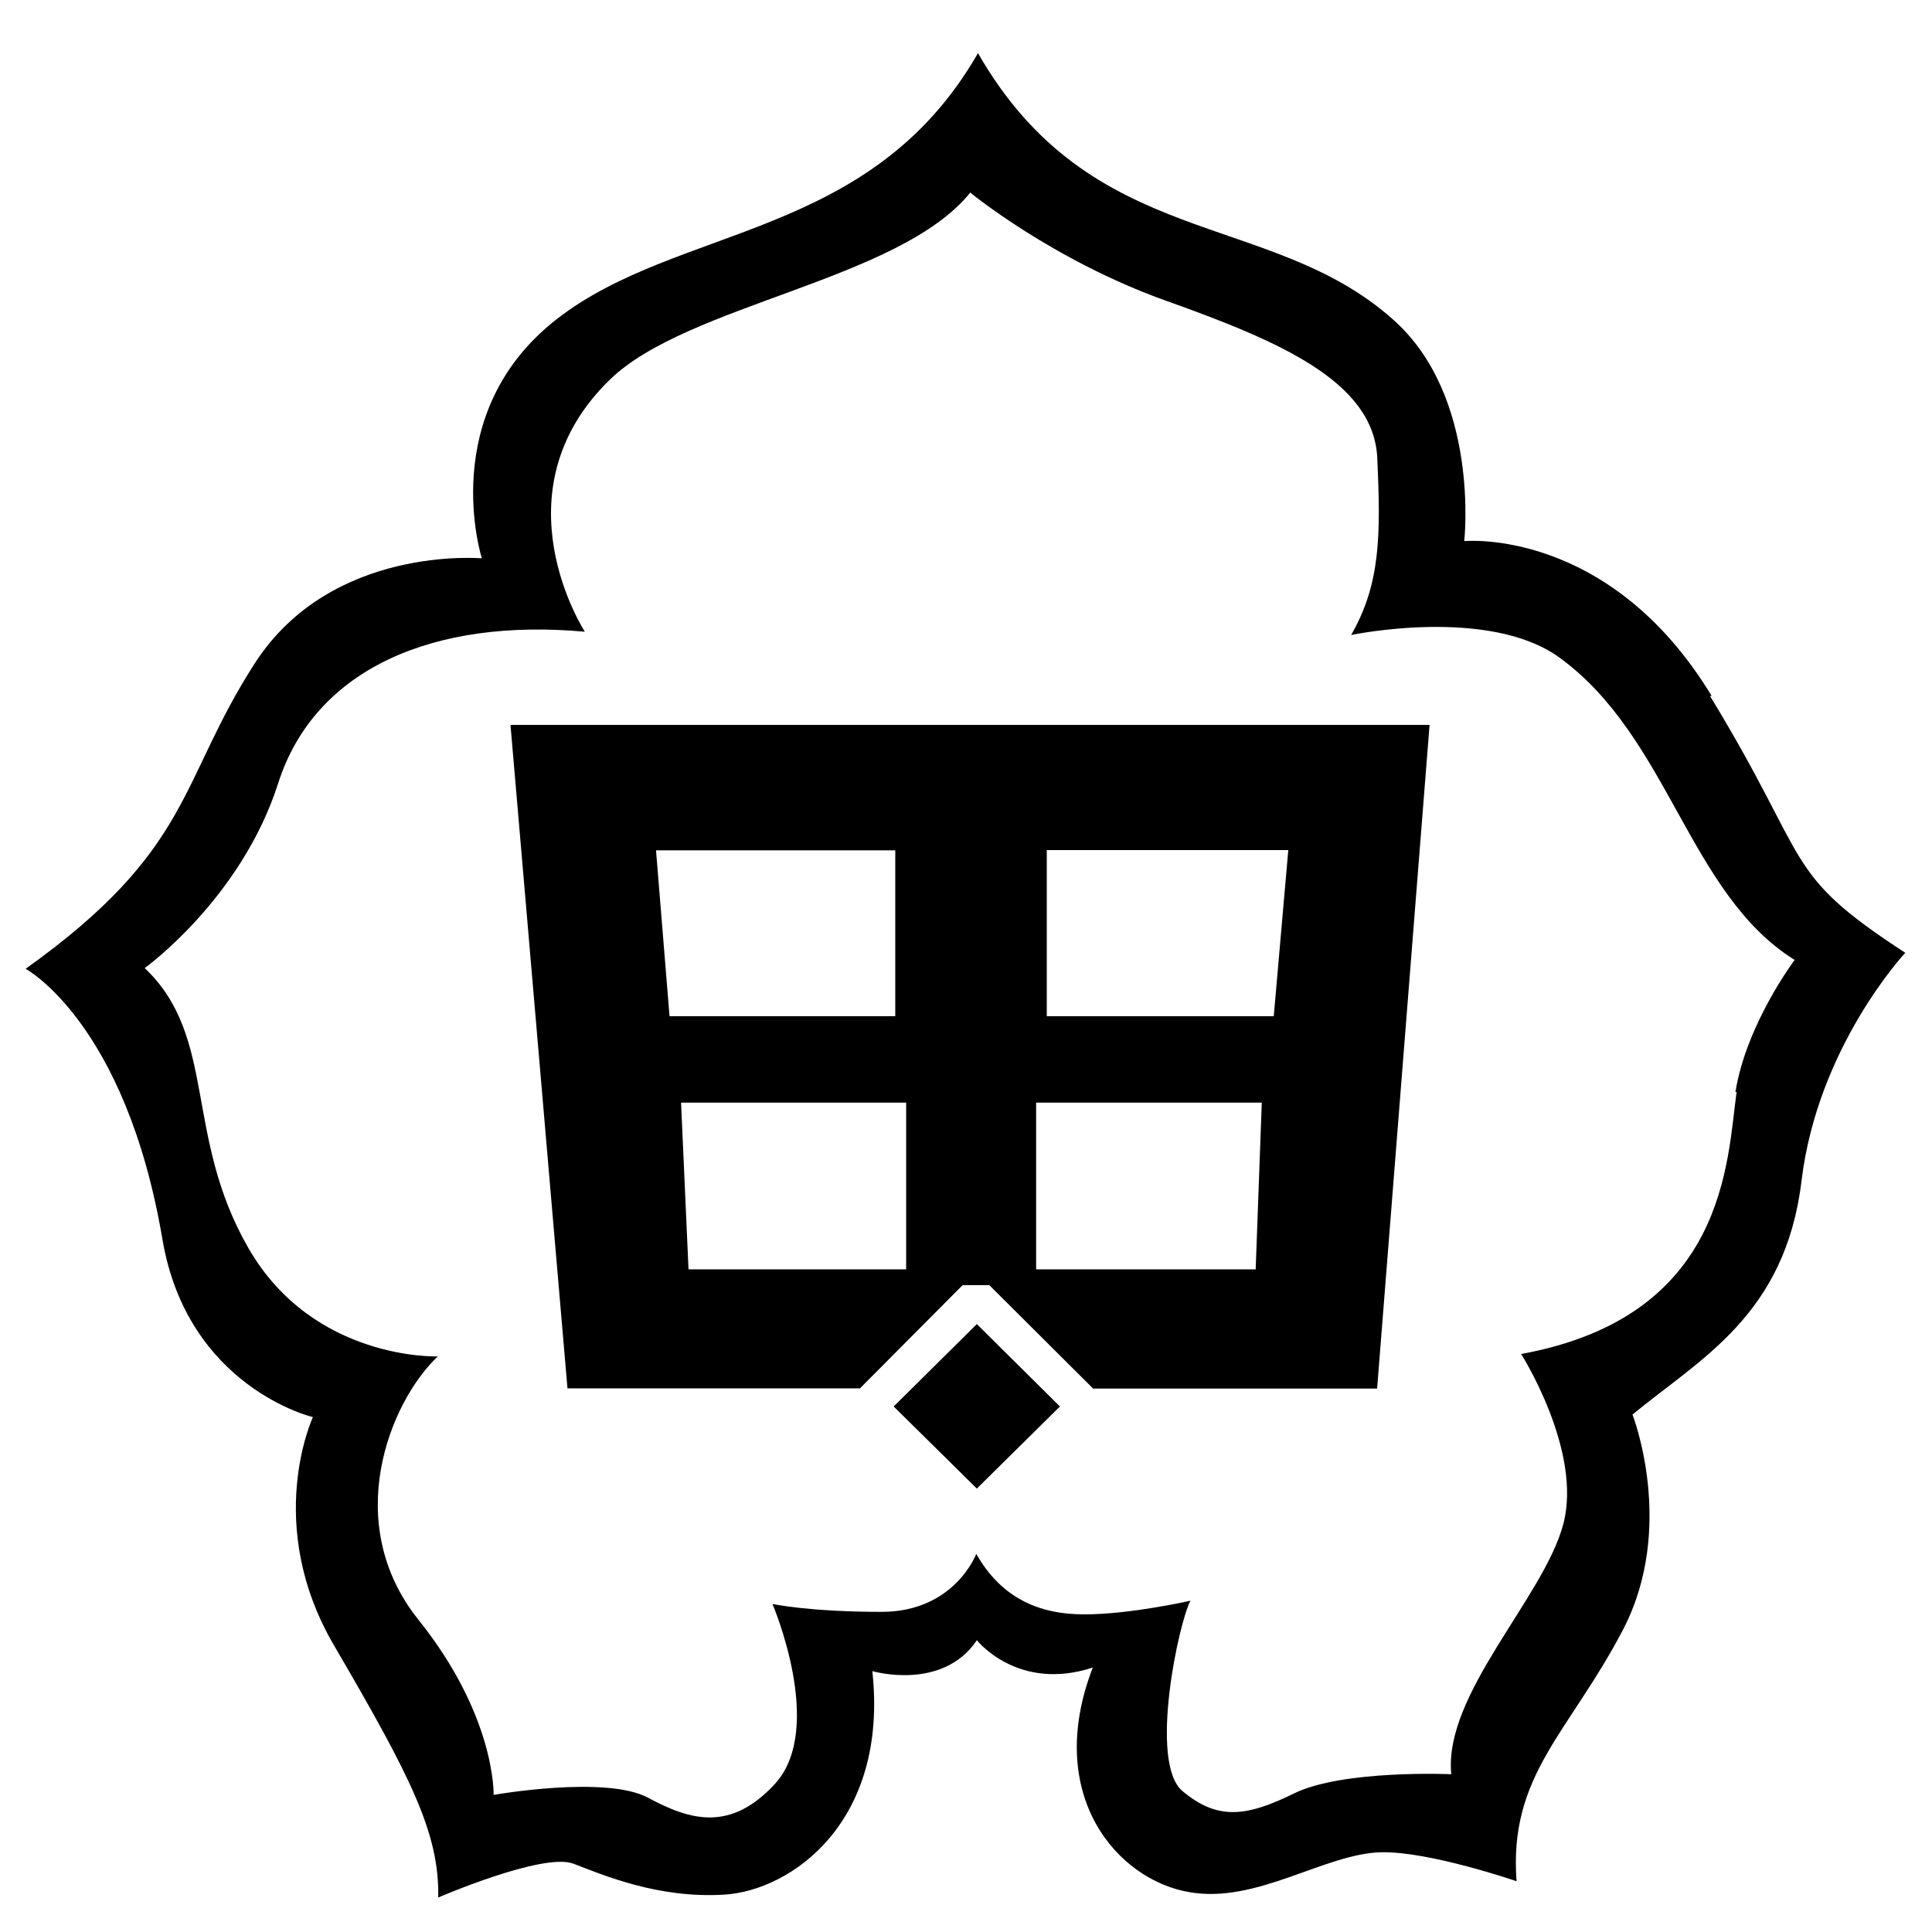 <?xml version="1.0" encoding="UTF-8"?> <svg xmlns="http://www.w3.org/2000/svg" width="200" height="200"><path d="M52.844 75.024l5.902 68.698h30.277l10.624-10.68h2.77l10.742 10.7h29.4l5.43-68.7h-95.14zm15 13h24.834v17.17H69.31l-1.4-17.174zm26 43.379H71.275l-.771-17.261h23.3v17.261zm36.184 0H107.26v-17.261h23.359l-.632 17.261zm1.825-26.205h-23.49V88h25l-1.502 17.17zm-39.34 40.4l8.61-8.53 8.6 8.53-8.6 8.5zm84.664-73.582c-10.62-17.47-25.6-16-25.6-16s1.7-15-7.437-23C131.34 21.67 113 26 101.24 5.5 90.14 24.857 70.31 23.20 57.68 33s-7.791 24.8-7.8 24.8-15.58-1.42-23.5 10.86-6.37 19.24-23.726 31.63c0 0 10.35 5.55 14.16 28 2.6 15.34 15.58 18.414 15.58 18.41s-5.2 11.1 2.24 23.73c8 13.7 10.85 19.4 10.73 26 0 0 10.87-4.7 14-3.5s8.8 3.626 15.64 3.2 17-7.437 15.3-23.136c0 0 7.24 2.12 10.82-3.2 0 0 4.23 5.37 12 2.83-5.1 13.22 2.55 22 10 23.25 7 1.23 14-4 19.87-4.13 5-.1 14 3 14 3-.826-11 5.431-15.35 11-26s1-22.31 1-22.31c7-5.78 15.82-10.27 17.5-24.2s10.741-23.6 10.741-23.6c-12.87-8.38-9.56-9.1-20.2-26.56zm2.6 41c-1 7-.94 23.25-22.31 27.15 0 0 6.37 10 4.367 17.6s-12.42 17.616-11.6 25.9c0 0-11.23-.5-16.3 2s-7.98 2.7-11.52-.25-.354-17.6.826-19.713c0 0-6.2 1.416-11 1.416s-8.62-1.77-11.177-6.26c0 0-2.251 6-9.8 6s-11.3-.82-11.3-.82 5.52 12.86.266 18.62c-4.6 5-8.76 3.8-13.13 1.446s-16-.3-16-.3.25-8.1-7.776-18.12-3-22.546 2-27.27c0 0-12.87.473-19.6-11.2s-3.2-21.84-10.742-29c0 0 10-7.2 13.81-19.12s16.17-17.116 31.752-15.7c0 0-9.4-14.45 2.597-26.1 8-7.8 30-10.27 37.3-19.36 0 0 8.5 7 20.3 11.21s21.48 8.38 21.837 16.29.35 13-2.71 18.3c0 0 14.257-3 21.6 2.36 11.332 8.26 13.34 24.434 24.315 31.28.0.0-5 6.61-6.137 13.7z"></path></svg> 